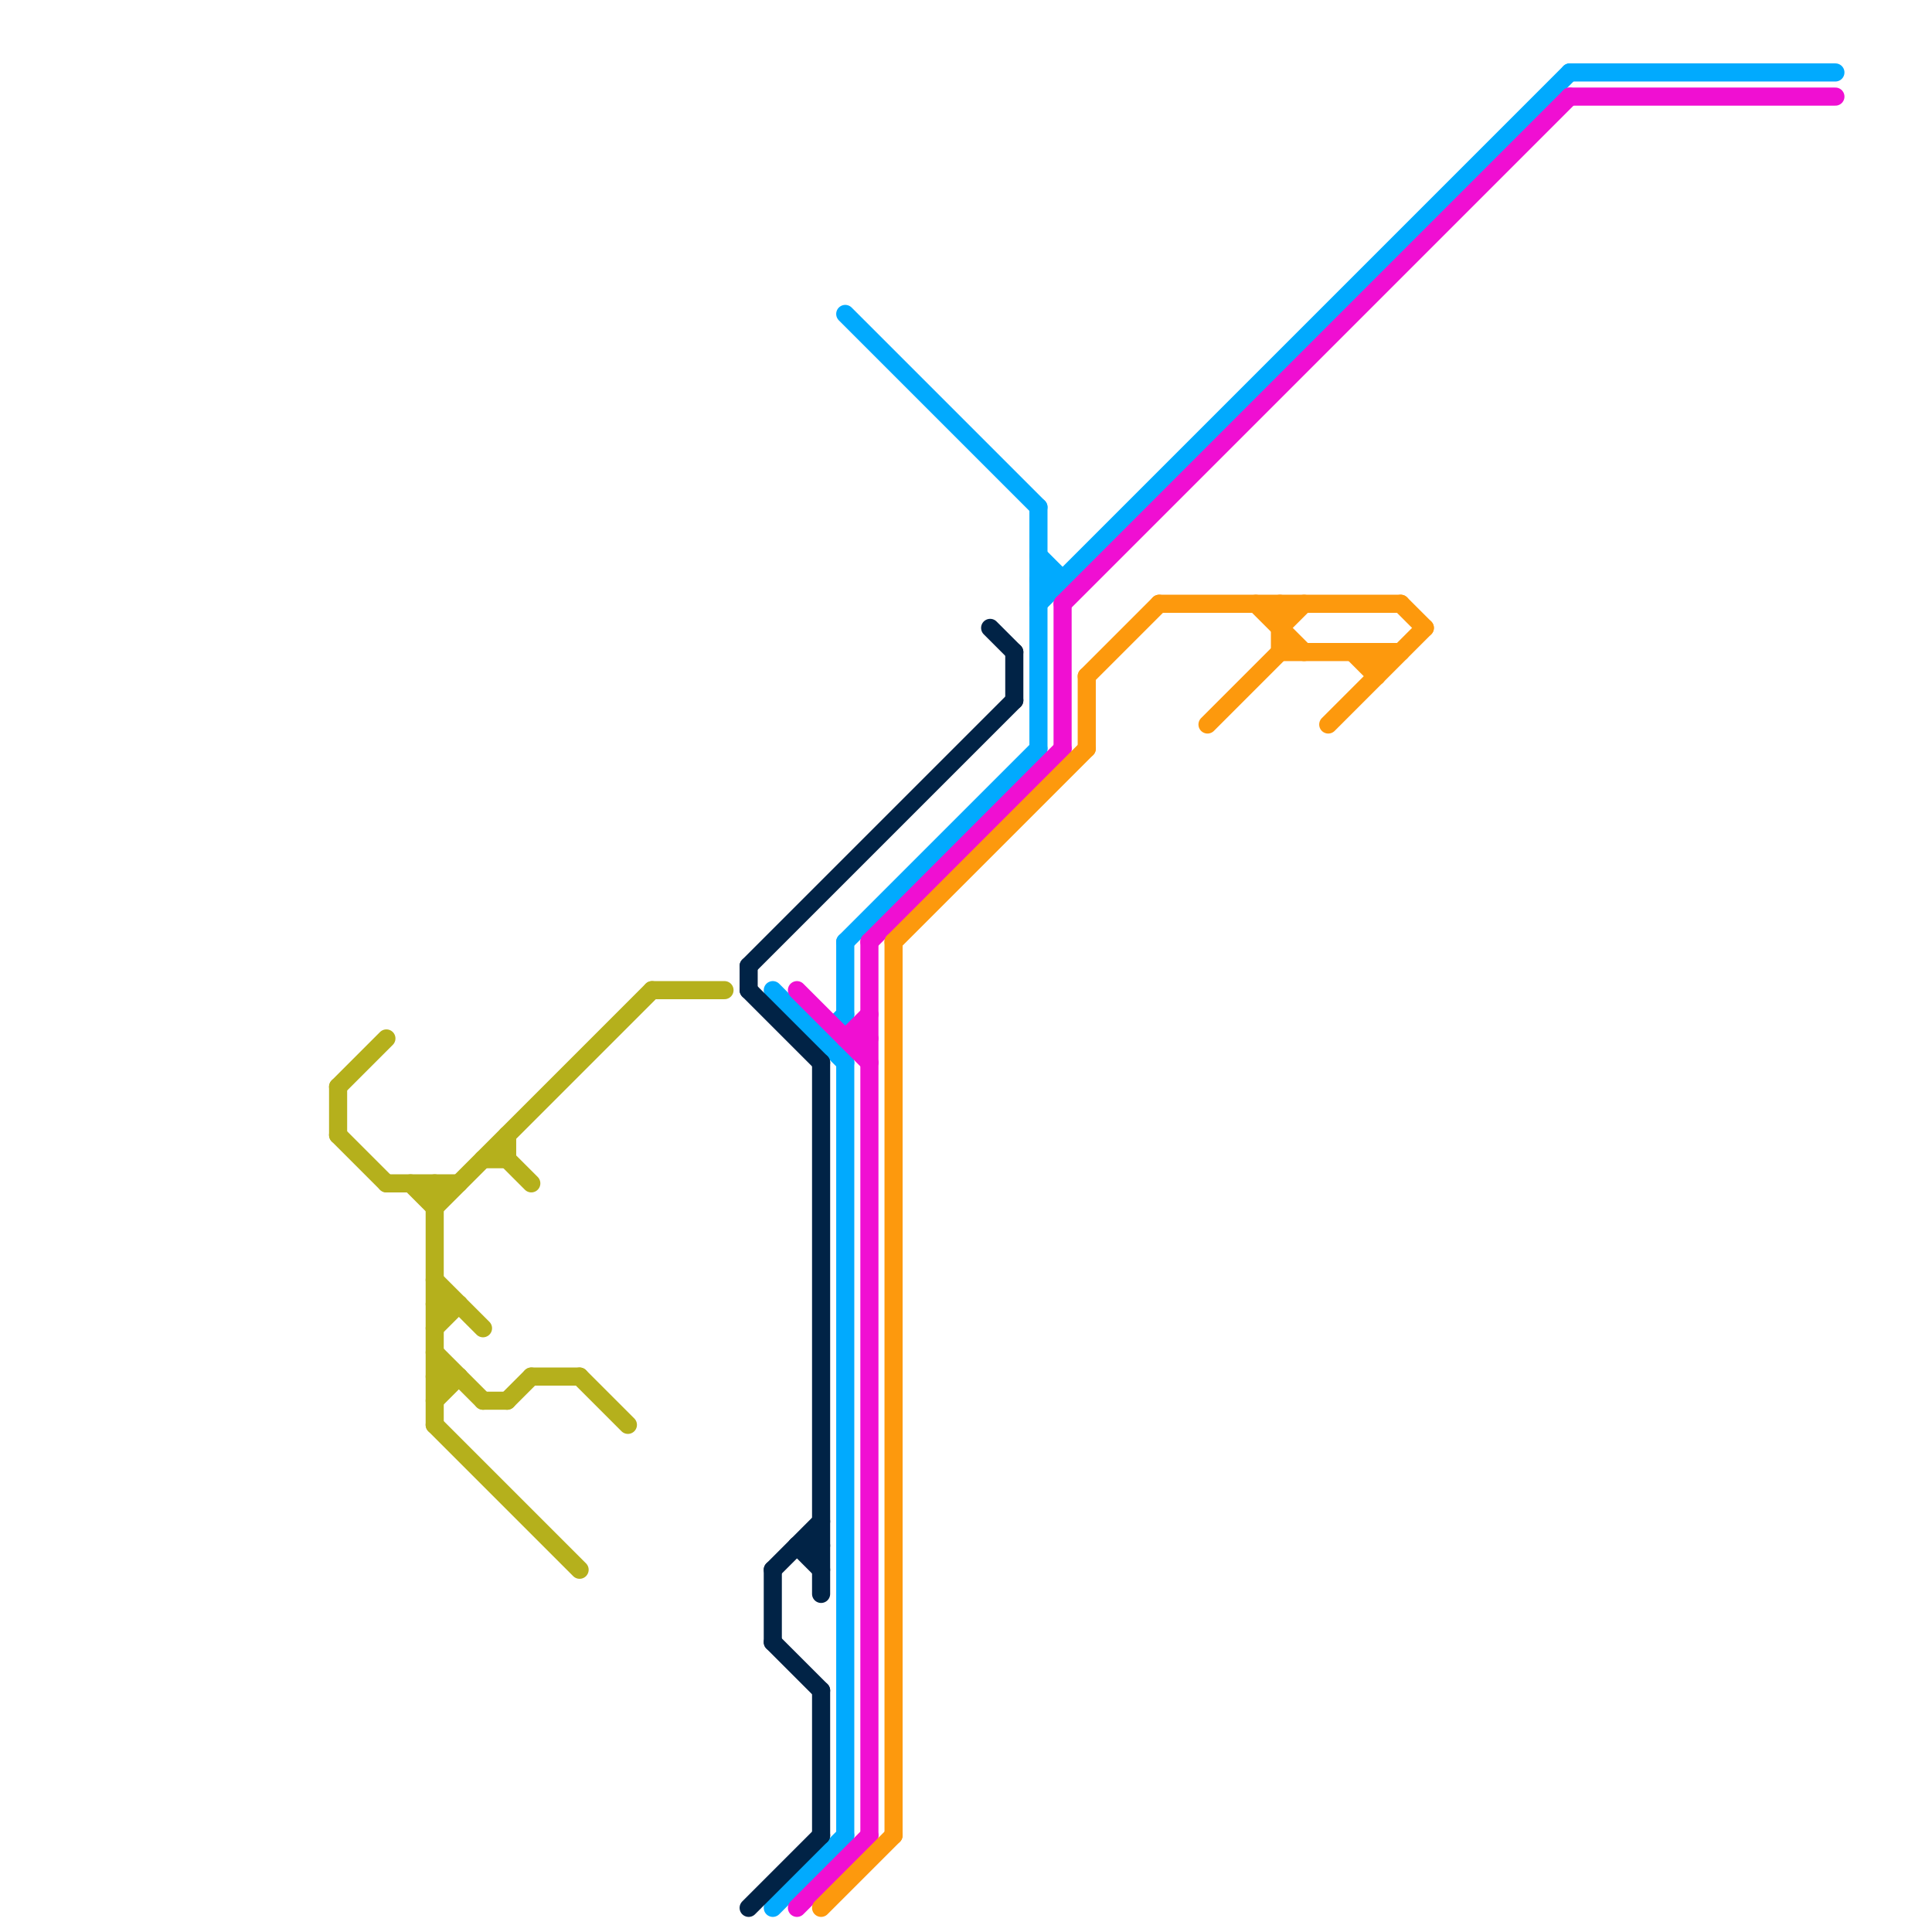 
<svg version="1.1" xmlns="http://www.w3.org/2000/svg" viewBox="0 0 80 80">
<style>text { font: 1px Helvetica; font-weight: 600; white-space: pre; dominant-baseline: central; } line { stroke-width: 0.75; fill: none; stroke-linecap: round; stroke-linejoin: round; } .c0 { stroke: #01aafe } .c1 { stroke: #012346 } .c2 { stroke: #f00fd2 } .c3 { stroke: #b5b01c } .c4 { stroke: #fd990d } .w2 { stroke-width: .75; }</style><defs><g id="ct-xf"><circle r="0.5" fill="#fff" stroke="#000" stroke-width="0.2"/></g><g id="ct"><circle r="0.5" fill="#fff" stroke="#000" stroke-width="0.1"/></g><g id="csm-b5b01c"><circle r="0.4" fill="#b5b01c"/><circle r="0.2" fill="#fff"/></g><g id="csm-012346"><circle r="0.4" fill="#012346"/><circle r="0.2" fill="#fff"/></g><g id="csm-01aafe"><circle r="0.4" fill="#01aafe"/><circle r="0.2" fill="#fff"/></g><g id="csm-fd990d"><circle r="0.4" fill="#fd990d"/><circle r="0.2" fill="#fff"/></g><g id="cmd-012346"><circle r="0.5" fill="#012346"/><circle r="0.25" fill="#fff"/></g><g id="cmd-01aafe"><circle r="0.5" fill="#01aafe"/><circle r="0.25" fill="#fff"/></g><g id="cmd-f00fd2"><circle r="0.5" fill="#f00fd2"/><circle r="0.25" fill="#fff"/></g><g id="cmd-fd990d"><circle r="0.5" fill="#fd990d"/><circle r="0.25" fill="#fff"/></g></defs><line class="c0 " x1="43" y1="23" x2="44" y2="24"/><line class="c0 " x1="35" y1="39" x2="35" y2="42"/><line class="c0 " x1="43" y1="24" x2="44" y2="24"/><line class="c0 " x1="35" y1="13" x2="43" y2="21"/><line class="c0 " x1="43" y1="21" x2="43" y2="31"/><line class="c0 " x1="35" y1="44" x2="35" y2="76"/><line class="c0 " x1="65" y1="3" x2="76" y2="3"/><line class="c0 " x1="32" y1="79" x2="35" y2="76"/><line class="c0 " x1="34" y1="43" x2="35" y2="42"/><line class="c0 " x1="35" y1="39" x2="43" y2="31"/><line class="c0 " x1="32" y1="41" x2="35" y2="44"/><line class="c0 " x1="43" y1="25" x2="65" y2="3"/><line class="c1 " x1="31" y1="79" x2="34" y2="76"/><line class="c1 " x1="42" y1="27" x2="42" y2="29"/><line class="c1 " x1="32" y1="65" x2="32" y2="68"/><line class="c1 " x1="31" y1="40" x2="31" y2="41"/><line class="c1 " x1="33" y1="64" x2="34" y2="65"/><line class="c1 " x1="41" y1="26" x2="42" y2="27"/><line class="c1 " x1="32" y1="68" x2="34" y2="70"/><line class="c1 " x1="31" y1="40" x2="42" y2="29"/><line class="c1 " x1="34" y1="44" x2="34" y2="66"/><line class="c1 " x1="31" y1="41" x2="34" y2="44"/><line class="c1 " x1="33" y1="64" x2="34" y2="64"/><line class="c1 " x1="32" y1="65" x2="34" y2="63"/><line class="c1 " x1="34" y1="70" x2="34" y2="76"/><line class="c2 " x1="44" y1="25" x2="65" y2="4"/><line class="c2 " x1="35" y1="43" x2="36" y2="43"/><line class="c2 " x1="33" y1="41" x2="36" y2="44"/><line class="c2 " x1="65" y1="4" x2="76" y2="4"/><line class="c2 " x1="36" y1="39" x2="36" y2="76"/><line class="c2 " x1="35" y1="43" x2="36" y2="42"/><line class="c2 " x1="36" y1="39" x2="44" y2="31"/><line class="c2 " x1="33" y1="79" x2="36" y2="76"/><line class="c2 " x1="44" y1="25" x2="44" y2="31"/><line class="c3 " x1="14" y1="45" x2="16" y2="43"/><line class="c3 " x1="21" y1="58" x2="22" y2="57"/><line class="c3 " x1="18" y1="54" x2="19" y2="54"/><line class="c3 " x1="18" y1="53" x2="20" y2="55"/><line class="c3 " x1="18" y1="49" x2="18" y2="59"/><line class="c3 " x1="18" y1="58" x2="19" y2="57"/><line class="c3 " x1="17" y1="49" x2="18" y2="50"/><line class="c3 " x1="14" y1="45" x2="14" y2="47"/><line class="c3 " x1="16" y1="49" x2="19" y2="49"/><line class="c3 " x1="20" y1="58" x2="21" y2="58"/><line class="c3 " x1="18" y1="59" x2="24" y2="65"/><line class="c3 " x1="22" y1="57" x2="24" y2="57"/><line class="c3 " x1="18" y1="55" x2="19" y2="54"/><line class="c3 " x1="21" y1="48" x2="22" y2="49"/><line class="c3 " x1="24" y1="57" x2="26" y2="59"/><line class="c3 " x1="27" y1="41" x2="30" y2="41"/><line class="c3 " x1="20" y1="48" x2="21" y2="48"/><line class="c3 " x1="21" y1="47" x2="21" y2="48"/><line class="c3 " x1="14" y1="47" x2="16" y2="49"/><line class="c3 " x1="18" y1="56" x2="20" y2="58"/><line class="c3 " x1="18" y1="50" x2="27" y2="41"/><line class="c3 " x1="18" y1="57" x2="19" y2="57"/><line class="c4 " x1="45" y1="28" x2="45" y2="31"/><line class="c4 " x1="56" y1="27" x2="57" y2="28"/><line class="c4 " x1="34" y1="79" x2="37" y2="76"/><line class="c4 " x1="37" y1="39" x2="45" y2="31"/><line class="c4 " x1="52" y1="25" x2="54" y2="27"/><line class="c4 " x1="37" y1="39" x2="37" y2="76"/><line class="c4 " x1="48" y1="25" x2="58" y2="25"/><line class="c4 " x1="53" y1="26" x2="54" y2="25"/><line class="c4 " x1="55" y1="30" x2="59" y2="26"/><line class="c4 " x1="53" y1="25" x2="53" y2="27"/><line class="c4 " x1="57" y1="27" x2="57" y2="28"/><line class="c4 " x1="53" y1="27" x2="58" y2="27"/><line class="c4 " x1="45" y1="28" x2="48" y2="25"/><line class="c4 " x1="58" y1="25" x2="59" y2="26"/><line class="c4 " x1="50" y1="30" x2="53" y2="27"/>
</svg>
